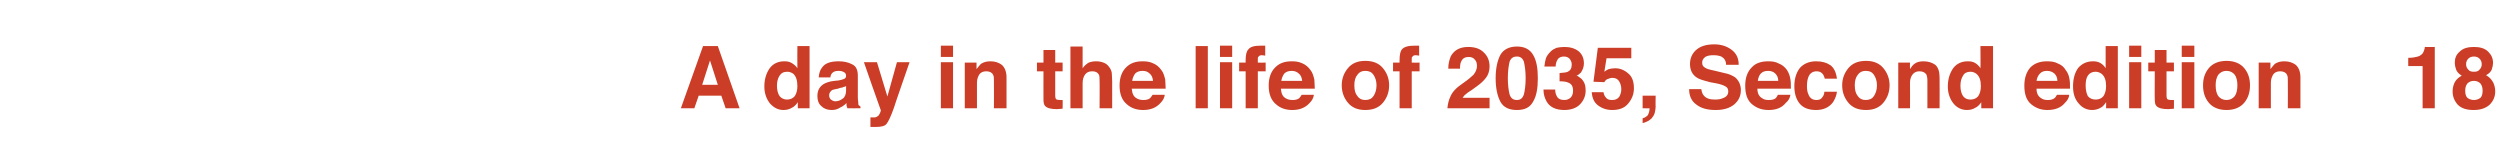 <?xml version="1.0" standalone="no"?>
<!DOCTYPE svg PUBLIC "-//W3C//DTD SVG 1.1//EN" "http://www.w3.org/Graphics/SVG/1.1/DTD/svg11.dtd">
<svg xmlns="http://www.w3.org/2000/svg" version="1.1" width="575px" height="37.9px" viewBox="0 -10 575 37.9" style="top:-10px">
  <desc>A day in the life of 2035, Second edition 18</desc>
  <defs/>
  <g id="Polygon91696">
    <path d="M 161.5 9.5 L 165.1 9.5 L 163.3 3.9 L 161.5 9.5 Z M 161.7 0.6 L 165.1 0.6 L 170.1 14.9 L 166.9 14.9 L 165.9 12 L 160.7 12 L 159.7 14.9 L 156.6 14.9 L 161.7 0.6 Z M 180.4 4.1 C 181.1 4.1 181.6 4.2 182.1 4.5 C 182.6 4.8 183.1 5.2 183.4 5.7 C 183.36 5.68 183.4 0.6 183.4 0.6 L 186.2 0.6 L 186.2 14.9 L 183.5 14.9 C 183.5 14.9 183.48 13.46 183.5 13.5 C 183.1 14.1 182.6 14.6 182.1 14.8 C 181.6 15.1 181 15.3 180.2 15.3 C 179 15.3 178 14.8 177.1 13.8 C 176.3 12.8 175.8 11.5 175.8 9.9 C 175.8 8.1 176.3 6.7 177.1 5.6 C 177.9 4.6 179 4.1 180.4 4.1 C 180.4 4.1 180.4 4.1 180.4 4.1 Z M 181 12.9 C 181.8 12.9 182.4 12.6 182.8 12.1 C 183.2 11.5 183.4 10.7 183.4 9.8 C 183.4 8.5 183.1 7.6 182.5 7 C 182.1 6.7 181.6 6.5 181.1 6.5 C 180.2 6.5 179.7 6.8 179.3 7.4 C 178.9 8 178.7 8.8 178.7 9.7 C 178.7 10.7 178.9 11.5 179.3 12.1 C 179.7 12.6 180.3 12.9 181 12.9 C 181 12.9 181 12.9 181 12.9 Z M 194.6 9.8 C 194.4 9.9 194.2 10 194 10 C 193.9 10.1 193.6 10.2 193.3 10.2 C 193.3 10.2 192.7 10.4 192.7 10.4 C 192.1 10.5 191.7 10.6 191.4 10.7 C 191 11 190.7 11.4 190.7 11.9 C 190.7 12.4 190.9 12.7 191.1 12.9 C 191.4 13.1 191.7 13.3 192.1 13.3 C 192.7 13.3 193.3 13.1 193.8 12.7 C 194.3 12.4 194.6 11.7 194.6 10.8 C 194.6 10.8 194.6 9.8 194.6 9.8 Z M 192.9 8.5 C 193.4 8.4 193.8 8.3 194 8.2 C 194.4 8.1 194.6 7.8 194.6 7.5 C 194.6 7 194.4 6.7 194.1 6.6 C 193.8 6.4 193.4 6.3 192.8 6.3 C 192.1 6.3 191.7 6.5 191.4 6.8 C 191.2 7 191 7.4 191 7.8 C 191 7.8 188.3 7.8 188.3 7.8 C 188.4 6.8 188.6 6.1 189.1 5.5 C 189.8 4.5 191.1 4.1 192.9 4.1 C 194 4.1 195.1 4.3 196 4.8 C 196.9 5.2 197.3 6.1 197.3 7.4 C 197.3 7.4 197.3 12.2 197.3 12.2 C 197.3 12.6 197.3 13 197.4 13.5 C 197.4 13.8 197.4 14.1 197.5 14.2 C 197.6 14.3 197.8 14.4 197.9 14.5 C 197.93 14.52 197.9 14.9 197.9 14.9 C 197.9 14.9 194.92 14.93 194.9 14.9 C 194.8 14.7 194.8 14.5 194.7 14.3 C 194.7 14.1 194.7 13.9 194.7 13.7 C 194.3 14.1 193.8 14.5 193.3 14.7 C 192.7 15.1 192.1 15.3 191.3 15.3 C 190.3 15.3 189.5 15 188.9 14.4 C 188.3 13.9 188 13.1 188 12.1 C 188 10.8 188.5 9.9 189.5 9.3 C 190 9 190.9 8.7 191.9 8.6 C 191.9 8.6 192.9 8.5 192.9 8.5 Z M 200.2 17 C 200.2 17 200.53 16.98 200.5 17 C 200.8 17 201.1 17 201.3 17 C 201.6 16.9 201.8 16.8 201.9 16.7 C 202.1 16.6 202.2 16.4 202.4 16 C 202.5 15.7 202.6 15.5 202.6 15.4 C 202.56 15.4 198.7 4.3 198.7 4.3 L 201.7 4.3 L 204.1 12.2 L 206.3 4.3 L 209.2 4.3 C 209.2 4.3 205.56 14.76 205.6 14.8 C 204.9 16.8 204.3 18 203.9 18.5 C 203.5 19 202.7 19.2 201.4 19.2 C 201.2 19.2 201 19.2 200.9 19.2 C 200.7 19.2 200.5 19.2 200.2 19.2 C 200.18 19.18 200.2 17 200.2 17 Z M 219.2 3.1 L 216.4 3.1 L 216.4 0.5 L 219.2 0.5 L 219.2 3.1 Z M 216.4 4.3 L 219.2 4.3 L 219.2 14.9 L 216.4 14.9 L 216.4 4.3 Z M 227.8 4.1 C 228.9 4.1 229.7 4.4 230.4 4.9 C 231.1 5.5 231.5 6.5 231.5 7.8 C 231.48 7.8 231.5 14.9 231.5 14.9 L 228.6 14.9 C 228.6 14.9 228.64 8.49 228.6 8.5 C 228.6 7.9 228.6 7.5 228.4 7.2 C 228.2 6.7 227.6 6.4 226.9 6.4 C 225.9 6.4 225.3 6.8 225 7.6 C 224.8 8 224.7 8.5 224.7 9.2 C 224.69 9.2 224.7 14.9 224.7 14.9 L 221.9 14.9 L 221.9 4.4 L 224.6 4.4 C 224.6 4.4 224.6 5.9 224.6 5.9 C 225 5.4 225.3 5 225.6 4.7 C 226.2 4.3 226.9 4.1 227.8 4.1 C 227.8 4.1 227.8 4.1 227.8 4.1 Z M 238.5 6.4 L 238.5 4.4 L 240 4.4 L 240 1.5 L 242.7 1.5 L 242.7 4.4 L 244.4 4.4 L 244.4 6.4 L 242.7 6.4 C 242.7 6.4 242.72 12.01 242.7 12 C 242.7 12.4 242.8 12.7 242.9 12.8 C 243 12.9 243.3 13 243.9 13 C 244 13 244.1 13 244.2 13 C 244.3 13 244.4 13 244.4 13 C 244.44 12.96 244.4 15 244.4 15 C 244.4 15 243.13 15.08 243.1 15.1 C 241.8 15.1 240.9 14.9 240.4 14.4 C 240.1 14.1 240 13.6 240 12.9 C 239.98 12.93 240 6.4 240 6.4 L 238.5 6.4 Z M 252.1 4.1 C 252.7 4.1 253.3 4.2 253.8 4.4 C 254.4 4.6 254.8 5 255.1 5.4 C 255.4 5.8 255.6 6.2 255.7 6.7 C 255.7 7.1 255.8 7.8 255.8 8.7 C 255.78 8.71 255.8 14.9 255.8 14.9 L 252.9 14.9 C 252.9 14.9 252.95 8.48 252.9 8.5 C 252.9 7.9 252.9 7.4 252.7 7.1 C 252.4 6.6 251.9 6.4 251.2 6.4 C 250.5 6.4 250 6.6 249.6 7.1 C 249.2 7.6 249 8.3 249 9.2 C 249.01 9.19 249 14.9 249 14.9 L 246.2 14.9 L 246.2 0.7 L 249 0.7 C 249 0.7 249.01 5.71 249 5.7 C 249.4 5.1 249.9 4.7 250.4 4.4 C 250.9 4.2 251.5 4.1 252.1 4.1 C 252.1 4.1 252.1 4.1 252.1 4.1 Z M 262.8 6.3 C 262.1 6.3 261.5 6.5 261.1 6.9 C 260.8 7.3 260.5 7.9 260.4 8.6 C 260.4 8.6 265.2 8.6 265.2 8.6 C 265.1 7.8 264.9 7.3 264.4 6.9 C 264 6.5 263.5 6.3 262.8 6.3 C 262.8 6.3 262.8 6.3 262.8 6.3 Z M 262.8 4.1 C 263.7 4.1 264.5 4.2 265.3 4.6 C 266 4.9 266.6 5.4 267.1 6.1 C 267.6 6.7 267.8 7.5 268 8.3 C 268 8.8 268.1 9.5 268.1 10.4 C 268.1 10.4 260.3 10.4 260.3 10.4 C 260.4 11.5 260.7 12.2 261.4 12.6 C 261.9 12.9 262.4 13 263 13 C 263.6 13 264.1 12.9 264.5 12.6 C 264.7 12.4 264.9 12.1 265.1 11.8 C 265.1 11.8 267.9 11.8 267.9 11.8 C 267.8 12.5 267.5 13.1 266.9 13.7 C 265.9 14.8 264.6 15.3 262.9 15.3 C 261.5 15.3 260.2 14.9 259.2 14 C 258.1 13.1 257.5 11.7 257.5 9.7 C 257.5 7.9 258 6.5 259 5.5 C 260 4.5 261.2 4.1 262.8 4.1 C 262.8 4.1 262.8 4.1 262.8 4.1 Z M 277.8 14.9 L 275 14.9 L 275 0.6 L 277.8 0.6 L 277.8 14.9 Z M 283.4 3.1 L 280.6 3.1 L 280.6 0.5 L 283.4 0.5 L 283.4 3.1 Z M 280.6 4.3 L 283.4 4.3 L 283.4 14.9 L 280.6 14.9 L 280.6 4.3 Z M 290 0.5 C 290.1 0.5 290.3 0.5 290.4 0.5 C 290.6 0.5 290.8 0.5 291 0.5 C 291 0.5 291 2.8 291 2.8 C 290.9 2.8 290.6 2.7 290.2 2.7 C 289.9 2.7 289.6 2.8 289.5 3 C 289.3 3.1 289.3 3.3 289.3 3.5 C 289.3 3.7 289.3 4 289.3 4.4 C 289.27 4.43 291.1 4.4 291.1 4.4 L 291.1 6.4 L 289.3 6.4 L 289.3 14.9 L 286.5 14.9 L 286.5 6.4 L 285 6.4 L 285 4.4 L 286.5 4.4 C 286.5 4.4 286.48 3.75 286.5 3.8 C 286.5 2.6 286.7 1.8 287.1 1.4 C 287.5 0.8 288.4 0.5 290 0.5 C 290 0.5 290 0.5 290 0.5 Z M 297.1 6.3 C 296.4 6.3 295.8 6.5 295.4 6.9 C 295.1 7.3 294.8 7.9 294.7 8.6 C 294.7 8.6 299.5 8.6 299.5 8.6 C 299.4 7.8 299.2 7.3 298.7 6.9 C 298.3 6.5 297.7 6.3 297.1 6.3 C 297.1 6.3 297.1 6.3 297.1 6.3 Z M 297.1 4.1 C 298 4.1 298.8 4.2 299.6 4.6 C 300.3 4.9 300.9 5.4 301.4 6.1 C 301.9 6.7 302.1 7.5 302.3 8.3 C 302.3 8.8 302.4 9.5 302.4 10.4 C 302.4 10.4 294.6 10.4 294.6 10.4 C 294.7 11.5 295 12.2 295.7 12.6 C 296.2 12.9 296.7 13 297.3 13 C 297.9 13 298.4 12.9 298.8 12.6 C 299 12.4 299.2 12.1 299.4 11.8 C 299.4 11.8 302.2 11.8 302.2 11.8 C 302.1 12.5 301.8 13.1 301.2 13.7 C 300.2 14.8 298.9 15.3 297.2 15.3 C 295.8 15.3 294.5 14.9 293.5 14 C 292.4 13.1 291.8 11.7 291.8 9.7 C 291.8 7.9 292.3 6.5 293.3 5.5 C 294.3 4.5 295.5 4.1 297.1 4.1 C 297.1 4.1 297.1 4.1 297.1 4.1 Z M 314 13 C 314.9 13 315.5 12.7 315.9 12.1 C 316.3 11.5 316.6 10.7 316.6 9.6 C 316.6 8.6 316.3 7.8 315.9 7.2 C 315.5 6.6 314.9 6.3 314 6.3 C 313.2 6.3 312.6 6.6 312.2 7.2 C 311.7 7.8 311.5 8.6 311.5 9.6 C 311.5 10.7 311.7 11.5 312.2 12.1 C 312.6 12.7 313.2 13 314 13 C 314 13 314 13 314 13 Z M 319.5 9.6 C 319.5 11.2 319 12.5 318.1 13.6 C 317.2 14.7 315.9 15.3 314 15.3 C 312.2 15.3 310.9 14.7 310 13.6 C 309.1 12.5 308.6 11.2 308.6 9.6 C 308.6 8.1 309.1 6.8 310 5.7 C 310.9 4.6 312.2 4 314 4 C 315.9 4 317.2 4.6 318.1 5.7 C 319 6.8 319.5 8.1 319.5 9.6 C 319.5 9.6 319.5 9.6 319.5 9.6 Z M 325.4 0.5 C 325.5 0.5 325.7 0.5 325.8 0.5 C 326 0.5 326.2 0.5 326.4 0.5 C 326.4 0.5 326.4 2.8 326.4 2.8 C 326.3 2.8 326 2.7 325.6 2.7 C 325.3 2.7 325 2.8 324.9 3 C 324.7 3.1 324.7 3.3 324.7 3.5 C 324.7 3.7 324.7 4 324.7 4.4 C 324.67 4.43 326.5 4.4 326.5 4.4 L 326.5 6.4 L 324.7 6.4 L 324.7 14.9 L 321.9 14.9 L 321.9 6.4 L 320.4 6.4 L 320.4 4.4 L 321.9 4.4 C 321.9 4.4 321.88 3.75 321.9 3.8 C 321.9 2.6 322.1 1.8 322.4 1.4 C 322.9 0.8 323.8 0.5 325.4 0.5 C 325.4 0.5 325.4 0.5 325.4 0.5 Z M 332.9 14.9 C 333 13.9 333.2 13 333.6 12.2 C 334 11.2 334.9 10.2 336.4 9.2 C 337.7 8.3 338.5 7.6 338.9 7.2 C 339.4 6.6 339.7 5.9 339.7 5.2 C 339.7 4.6 339.6 4.1 339.2 3.7 C 338.9 3.3 338.4 3.1 337.8 3.1 C 337 3.1 336.4 3.4 336.1 4.1 C 335.9 4.4 335.8 5 335.8 5.8 C 335.8 5.8 333.1 5.8 333.1 5.8 C 333.1 4.6 333.4 3.6 333.7 2.9 C 334.5 1.5 335.8 0.8 337.7 0.8 C 339.2 0.8 340.4 1.2 341.2 2 C 342.1 2.8 342.6 3.9 342.6 5.3 C 342.6 6.3 342.3 7.3 341.6 8.1 C 341.2 8.6 340.6 9.2 339.6 9.9 C 339.6 9.9 338.5 10.7 338.5 10.7 C 337.8 11.1 337.3 11.5 337.1 11.7 C 336.8 11.9 336.6 12.2 336.4 12.5 C 336.44 12.49 342.6 12.5 342.6 12.5 L 342.6 14.9 L 332.9 14.9 C 332.9 14.9 332.94 14.93 332.9 14.9 Z M 346.8 8 C 346.8 9.6 347 10.9 347.2 11.7 C 347.5 12.6 348 13 348.9 13 C 349.7 13 350.2 12.6 350.5 11.7 C 350.7 10.9 350.9 9.6 350.9 8 C 350.9 6.3 350.7 5.1 350.5 4.2 C 350.2 3.4 349.7 3 348.9 3 C 348 3 347.5 3.4 347.2 4.2 C 347 5.1 346.8 6.3 346.8 8 C 346.8 8 346.8 8 346.8 8 Z M 348.9 0.7 C 350.7 0.7 351.9 1.4 352.6 2.6 C 353.4 3.9 353.7 5.7 353.7 8 C 353.7 10.3 353.4 12.1 352.6 13.4 C 351.9 14.7 350.7 15.3 348.9 15.3 C 347.1 15.3 345.8 14.7 345.1 13.4 C 344.4 12.1 344 10.3 344 8 C 344 5.7 344.4 3.9 345.1 2.6 C 345.8 1.4 347.1 0.7 348.9 0.7 C 348.9 0.7 348.9 0.7 348.9 0.7 Z M 357.7 10.6 C 357.7 11.2 357.8 11.6 358 12 C 358.3 12.7 358.9 13 359.8 13 C 360.4 13 360.8 12.8 361.2 12.5 C 361.6 12.1 361.8 11.6 361.8 10.9 C 361.8 9.9 361.5 9.3 360.7 9 C 360.3 8.8 359.6 8.7 358.7 8.7 C 358.7 8.7 358.7 6.8 358.7 6.8 C 359.6 6.7 360.2 6.7 360.6 6.5 C 361.2 6.2 361.5 5.7 361.5 4.8 C 361.5 4.3 361.3 3.9 361 3.5 C 360.7 3.2 360.3 3 359.7 3 C 359.1 3 358.6 3.2 358.3 3.6 C 358 4.1 357.8 4.6 357.8 5.3 C 357.8 5.3 355.2 5.3 355.2 5.3 C 355.3 4.6 355.4 3.9 355.6 3.3 C 355.8 2.8 356.2 2.3 356.7 1.8 C 357 1.5 357.5 1.2 358 1 C 358.5 0.9 359.1 0.8 359.8 0.8 C 361.1 0.8 362.2 1.1 363.1 1.8 C 363.9 2.5 364.3 3.4 364.3 4.6 C 364.3 5.4 364 6.1 363.6 6.7 C 363.2 7.1 362.9 7.3 362.6 7.4 C 362.8 7.4 363.2 7.7 363.7 8.1 C 364.4 8.8 364.7 9.6 364.7 10.8 C 364.7 12 364.3 13 363.5 13.9 C 362.7 14.8 361.4 15.3 359.8 15.3 C 357.8 15.3 356.4 14.6 355.7 13.3 C 355.3 12.6 355 11.7 355 10.6 C 355 10.6 357.7 10.6 357.7 10.6 Z M 368.8 11.2 C 368.9 11.8 369.1 12.2 369.5 12.6 C 369.8 12.9 370.2 13 370.8 13 C 371.5 13 372 12.8 372.4 12.3 C 372.7 11.8 372.9 11.2 372.9 10.5 C 372.9 9.8 372.7 9.2 372.4 8.7 C 372.1 8.2 371.6 7.9 370.8 7.9 C 370.5 7.9 370.2 8 370 8.1 C 369.5 8.2 369.2 8.5 369 8.9 C 368.99 8.92 366.5 8.8 366.5 8.8 L 367.5 1 L 375.2 1 L 375.2 3.4 L 369.5 3.4 C 369.5 3.4 368.99 6.46 369 6.5 C 369.4 6.2 369.7 6 370 5.9 C 370.4 5.8 370.9 5.7 371.5 5.7 C 372.6 5.7 373.6 6.1 374.5 6.9 C 375.4 7.6 375.8 8.8 375.8 10.3 C 375.8 11.6 375.4 12.7 374.5 13.8 C 373.7 14.8 372.5 15.3 370.8 15.3 C 369.5 15.3 368.4 14.9 367.5 14.2 C 366.6 13.5 366.2 12.5 366.1 11.2 C 366.1 11.2 368.8 11.2 368.8 11.2 Z M 377.8 17.2 C 378.3 17.1 378.7 16.8 379 16.5 C 379.2 16.1 379.4 15.6 379.4 14.9 C 379.44 14.93 377.8 14.9 377.8 14.9 L 377.8 12 L 380.8 12 C 380.8 12 380.75 14.54 380.8 14.5 C 380.8 15 380.7 15.4 380.6 15.9 C 380.5 16.4 380.2 16.8 379.9 17.2 C 379.6 17.5 379.2 17.8 378.7 18 C 378.3 18.2 377.9 18.3 377.8 18.3 C 377.8 18.3 377.8 17.2 377.8 17.2 Z M 391.3 10.5 C 391.4 11.2 391.6 11.7 391.9 12 C 392.4 12.6 393.2 12.9 394.4 12.9 C 395.2 12.9 395.8 12.8 396.2 12.6 C 397.1 12.3 397.5 11.8 397.5 11 C 397.5 10.5 397.3 10.1 396.9 9.9 C 396.4 9.6 395.8 9.4 394.9 9.2 C 394.9 9.2 393.3 8.9 393.3 8.9 C 391.8 8.5 390.7 8.2 390.2 7.8 C 389.2 7.1 388.7 6.1 388.7 4.7 C 388.7 3.4 389.2 2.3 390.1 1.5 C 391.1 0.6 392.5 0.2 394.3 0.2 C 395.8 0.2 397.1 0.6 398.2 1.4 C 399.3 2.2 399.9 3.3 399.9 4.9 C 399.9 4.9 397 4.9 397 4.9 C 397 4 396.6 3.4 395.9 3 C 395.4 2.8 394.8 2.7 394.1 2.7 C 393.3 2.7 392.7 2.8 392.2 3.1 C 391.7 3.5 391.5 3.9 391.5 4.4 C 391.5 5 391.7 5.3 392.2 5.6 C 392.5 5.8 393.1 6 394.1 6.2 C 394.1 6.2 396.6 6.8 396.6 6.8 C 397.7 7 398.5 7.4 399.1 7.8 C 399.9 8.5 400.4 9.5 400.4 10.7 C 400.4 12.1 399.9 13.1 398.9 14 C 397.8 14.9 396.4 15.3 394.6 15.3 C 392.7 15.3 391.2 14.9 390.1 14 C 389 13.2 388.5 12 388.5 10.5 C 388.5 10.5 391.3 10.5 391.3 10.5 Z M 406.7 6.3 C 405.9 6.3 405.4 6.5 405 6.9 C 404.6 7.3 404.4 7.9 404.3 8.6 C 404.3 8.6 409 8.6 409 8.6 C 409 7.8 408.7 7.3 408.3 6.9 C 407.9 6.5 407.3 6.3 406.7 6.3 C 406.7 6.3 406.7 6.3 406.7 6.3 Z M 406.7 4.1 C 407.6 4.1 408.4 4.2 409.1 4.6 C 409.9 4.9 410.5 5.4 411 6.1 C 411.4 6.7 411.7 7.5 411.8 8.3 C 411.9 8.8 411.9 9.5 411.9 10.4 C 411.9 10.4 404.2 10.4 404.2 10.4 C 404.2 11.5 404.6 12.2 405.3 12.6 C 405.7 12.9 406.2 13 406.8 13 C 407.5 13 408 12.9 408.4 12.6 C 408.6 12.4 408.8 12.1 408.9 11.8 C 408.9 11.8 411.8 11.8 411.8 11.8 C 411.7 12.5 411.4 13.1 410.7 13.7 C 409.8 14.8 408.5 15.3 406.8 15.3 C 405.3 15.3 404.1 14.9 403 14 C 401.9 13.1 401.4 11.7 401.4 9.7 C 401.4 7.9 401.9 6.5 402.9 5.5 C 403.8 4.5 405.1 4.1 406.7 4.1 C 406.7 4.1 406.7 4.1 406.7 4.1 Z M 419.7 8.1 C 419.6 7.7 419.5 7.4 419.3 7.1 C 418.9 6.6 418.5 6.4 417.8 6.4 C 416.9 6.4 416.2 6.9 415.9 7.8 C 415.7 8.3 415.6 9 415.6 9.8 C 415.6 10.6 415.7 11.2 415.9 11.6 C 416.2 12.5 416.8 13 417.8 13 C 418.4 13 418.9 12.8 419.1 12.4 C 419.4 12.1 419.6 11.6 419.6 11.1 C 419.6 11.1 422.5 11.1 422.5 11.1 C 422.4 11.9 422.1 12.7 421.6 13.5 C 420.7 14.7 419.4 15.3 417.7 15.3 C 416 15.3 414.7 14.8 413.9 13.8 C 413.1 12.8 412.7 11.5 412.7 9.8 C 412.7 8 413.2 6.6 414 5.6 C 414.9 4.6 416.2 4.1 417.7 4.1 C 419.1 4.1 420.1 4.4 421 5 C 421.8 5.6 422.3 6.6 422.5 8.1 C 422.5 8.1 419.7 8.1 419.7 8.1 Z M 429.1 13 C 430 13 430.6 12.7 431 12.1 C 431.4 11.5 431.7 10.7 431.7 9.6 C 431.7 8.6 431.4 7.8 431 7.2 C 430.6 6.6 430 6.3 429.1 6.3 C 428.3 6.3 427.7 6.6 427.3 7.2 C 426.8 7.8 426.6 8.6 426.6 9.6 C 426.6 10.7 426.8 11.5 427.3 12.1 C 427.7 12.7 428.3 13 429.1 13 C 429.1 13 429.1 13 429.1 13 Z M 434.6 9.6 C 434.6 11.2 434.1 12.5 433.2 13.6 C 432.3 14.7 431 15.3 429.2 15.3 C 427.3 15.3 426 14.7 425.1 13.6 C 424.2 12.5 423.7 11.2 423.7 9.6 C 423.7 8.1 424.2 6.8 425.1 5.7 C 426 4.6 427.3 4 429.2 4 C 431 4 432.3 4.6 433.2 5.7 C 434.1 6.8 434.6 8.1 434.6 9.6 C 434.6 9.6 434.6 9.6 434.6 9.6 Z M 442.4 4.1 C 443.5 4.1 444.4 4.4 445.1 4.9 C 445.8 5.5 446.1 6.5 446.1 7.8 C 446.14 7.8 446.1 14.9 446.1 14.9 L 443.3 14.9 C 443.3 14.9 443.3 8.49 443.3 8.5 C 443.3 7.9 443.2 7.5 443.1 7.2 C 442.8 6.7 442.3 6.4 441.5 6.4 C 440.6 6.4 440 6.8 439.6 7.6 C 439.4 8 439.3 8.5 439.3 9.2 C 439.34 9.2 439.3 14.9 439.3 14.9 L 436.6 14.9 L 436.6 4.4 L 439.3 4.4 C 439.3 4.4 439.26 5.9 439.3 5.9 C 439.6 5.4 439.9 5 440.3 4.7 C 440.8 4.3 441.5 4.1 442.4 4.1 C 442.4 4.1 442.4 4.1 442.4 4.1 Z M 452.6 4.1 C 453.3 4.1 453.8 4.2 454.3 4.5 C 454.8 4.8 455.2 5.2 455.5 5.7 C 455.55 5.68 455.5 0.6 455.5 0.6 L 458.4 0.6 L 458.4 14.9 L 455.7 14.9 C 455.7 14.9 455.67 13.46 455.7 13.5 C 455.3 14.1 454.8 14.6 454.3 14.8 C 453.8 15.1 453.2 15.3 452.4 15.3 C 451.2 15.3 450.1 14.8 449.3 13.8 C 448.5 12.8 448 11.5 448 9.9 C 448 8.1 448.5 6.7 449.3 5.6 C 450.1 4.6 451.2 4.1 452.6 4.1 C 452.6 4.1 452.6 4.1 452.6 4.1 Z M 453.2 12.9 C 454 12.9 454.6 12.6 455 12.1 C 455.4 11.5 455.6 10.7 455.6 9.8 C 455.6 8.5 455.3 7.6 454.6 7 C 454.2 6.7 453.8 6.5 453.2 6.5 C 452.4 6.5 451.8 6.8 451.5 7.4 C 451.1 8 450.9 8.8 450.9 9.7 C 450.9 10.7 451.1 11.5 451.5 12.1 C 451.9 12.6 452.4 12.9 453.2 12.9 C 453.2 12.9 453.2 12.9 453.2 12.9 Z M 470.8 6.3 C 470.1 6.3 469.6 6.5 469.2 6.9 C 468.8 7.3 468.5 7.9 468.4 8.6 C 468.4 8.6 473.2 8.6 473.2 8.6 C 473.2 7.8 472.9 7.3 472.5 6.9 C 472 6.5 471.5 6.3 470.8 6.3 C 470.8 6.3 470.8 6.3 470.8 6.3 Z M 470.8 4.1 C 471.7 4.1 472.6 4.2 473.3 4.6 C 474.1 4.9 474.7 5.4 475.1 6.1 C 475.6 6.7 475.9 7.5 476 8.3 C 476.1 8.8 476.1 9.5 476.1 10.4 C 476.1 10.4 468.4 10.4 468.4 10.4 C 468.4 11.5 468.8 12.2 469.5 12.6 C 469.9 12.9 470.4 13 471 13 C 471.6 13 472.1 12.9 472.5 12.6 C 472.8 12.4 472.9 12.1 473.1 11.8 C 473.1 11.8 475.9 11.8 475.9 11.8 C 475.9 12.5 475.5 13.1 474.9 13.7 C 474 14.8 472.6 15.3 470.9 15.3 C 469.5 15.3 468.3 14.9 467.2 14 C 466.1 13.1 465.6 11.7 465.6 9.7 C 465.6 7.9 466.1 6.5 467 5.5 C 468 4.5 469.3 4.1 470.8 4.1 C 470.8 4.1 470.8 4.1 470.8 4.1 Z M 481.4 4.1 C 482 4.1 482.6 4.2 483.1 4.5 C 483.6 4.8 484 5.2 484.3 5.7 C 484.32 5.68 484.3 0.6 484.3 0.6 L 487.1 0.6 L 487.1 14.9 L 484.4 14.9 C 484.4 14.9 484.43 13.46 484.4 13.5 C 484 14.1 483.6 14.6 483.1 14.8 C 482.6 15.1 481.9 15.3 481.2 15.3 C 480 15.3 478.9 14.8 478.1 13.8 C 477.2 12.8 476.8 11.5 476.8 9.9 C 476.8 8.1 477.2 6.7 478 5.6 C 478.9 4.6 480 4.1 481.4 4.1 C 481.4 4.1 481.4 4.1 481.4 4.1 Z M 482 12.9 C 482.8 12.9 483.4 12.6 483.8 12.1 C 484.2 11.5 484.4 10.7 484.4 9.8 C 484.4 8.5 484.1 7.6 483.4 7 C 483 6.7 482.5 6.5 482 6.5 C 481.2 6.5 480.6 6.8 480.2 7.4 C 479.8 8 479.7 8.8 479.7 9.7 C 479.7 10.7 479.9 11.5 480.2 12.1 C 480.6 12.6 481.2 12.9 482 12.9 C 482 12.9 482 12.9 482 12.9 Z M 492.5 3.1 L 489.7 3.1 L 489.7 0.5 L 492.5 0.5 L 492.5 3.1 Z M 489.7 4.3 L 492.5 4.3 L 492.5 14.9 L 489.7 14.9 L 489.7 4.3 Z M 494.1 6.4 L 494.1 4.4 L 495.6 4.4 L 495.6 1.5 L 498.3 1.5 L 498.3 4.4 L 500 4.4 L 500 6.4 L 498.3 6.4 C 498.3 6.4 498.3 12.01 498.3 12 C 498.3 12.4 498.4 12.7 498.5 12.8 C 498.6 12.9 498.9 13 499.5 13 C 499.6 13 499.7 13 499.7 13 C 499.8 13 499.9 13 500 13 C 500.03 12.96 500 15 500 15 C 500 15 498.71 15.08 498.7 15.1 C 497.4 15.1 496.5 14.9 496 14.4 C 495.7 14.1 495.6 13.6 495.6 12.9 C 495.56 12.93 495.6 6.4 495.6 6.4 L 494.1 6.4 Z M 504.7 3.1 L 501.8 3.1 L 501.8 0.5 L 504.7 0.5 L 504.7 3.1 Z M 501.8 4.3 L 504.7 4.3 L 504.7 14.9 L 501.8 14.9 L 501.8 4.3 Z M 512.1 13 C 512.9 13 513.5 12.7 514 12.1 C 514.4 11.5 514.6 10.7 514.6 9.6 C 514.6 8.6 514.4 7.8 514 7.2 C 513.5 6.6 512.9 6.3 512.1 6.3 C 511.3 6.3 510.7 6.6 510.2 7.2 C 509.8 7.8 509.6 8.6 509.6 9.6 C 509.6 10.7 509.8 11.5 510.2 12.1 C 510.7 12.7 511.3 13 512.1 13 C 512.1 13 512.1 13 512.1 13 Z M 517.5 9.6 C 517.5 11.2 517.1 12.5 516.2 13.6 C 515.3 14.7 513.9 15.3 512.1 15.3 C 510.3 15.3 508.9 14.7 508 13.6 C 507.1 12.5 506.7 11.2 506.7 9.6 C 506.7 8.1 507.1 6.8 508 5.7 C 508.9 4.6 510.3 4 512.1 4 C 513.9 4 515.3 4.6 516.2 5.7 C 517.1 6.8 517.5 8.1 517.5 9.6 C 517.5 9.6 517.5 9.6 517.5 9.6 Z M 525.4 4.1 C 526.5 4.1 527.3 4.4 528 4.9 C 528.7 5.5 529.1 6.5 529.1 7.8 C 529.08 7.8 529.1 14.9 529.1 14.9 L 526.2 14.9 C 526.2 14.9 526.24 8.49 526.2 8.5 C 526.2 7.9 526.2 7.5 526 7.2 C 525.8 6.7 525.2 6.4 524.5 6.4 C 523.5 6.4 522.9 6.8 522.6 7.6 C 522.4 8 522.3 8.5 522.3 9.2 C 522.29 9.2 522.3 14.9 522.3 14.9 L 519.5 14.9 L 519.5 4.4 L 522.2 4.4 C 522.2 4.4 522.2 5.9 522.2 5.9 C 522.6 5.4 522.9 5 523.2 4.7 C 523.8 4.3 524.5 4.1 525.4 4.1 C 525.4 4.1 525.4 4.1 525.4 4.1 Z M 553.9 5.2 C 553.9 5.2 553.87 3.32 553.9 3.3 C 554.7 3.3 555.4 3.2 555.7 3.1 C 556.3 3 556.7 2.8 557.1 2.4 C 557.3 2.2 557.5 1.8 557.6 1.4 C 557.7 1.1 557.7 1 557.7 0.8 C 557.71 0.84 560 0.8 560 0.8 L 560 14.9 L 557.2 14.9 L 557.2 5.2 L 553.9 5.2 Z M 567 10.8 C 567 11.5 567.1 12.1 567.5 12.5 C 567.9 12.8 568.4 13 569 13 C 569.6 13 570.1 12.8 570.5 12.5 C 570.9 12.1 571 11.5 571 10.8 C 571 10.1 570.8 9.6 570.5 9.2 C 570.1 8.8 569.6 8.6 569 8.6 C 568.4 8.6 567.9 8.8 567.5 9.2 C 567.2 9.6 567 10.1 567 10.8 C 567 10.8 567 10.8 567 10.8 Z M 564.1 11 C 564.1 10.2 564.3 9.5 564.6 8.9 C 565 8.2 565.5 7.8 566.2 7.4 C 565.5 7 565.1 6.5 564.9 6 C 564.7 5.4 564.6 4.9 564.6 4.5 C 564.6 3.4 564.9 2.6 565.7 1.9 C 566.5 1.1 567.6 0.8 569 0.8 C 570.4 0.8 571.5 1.1 572.3 1.9 C 573 2.6 573.4 3.4 573.4 4.5 C 573.4 4.9 573.3 5.4 573.1 6 C 572.9 6.5 572.5 6.9 571.8 7.3 C 572.5 7.7 573 8.2 573.4 8.9 C 573.7 9.5 573.9 10.2 573.9 11 C 573.9 12.2 573.5 13.2 572.6 14.1 C 571.7 14.9 570.5 15.3 568.9 15.3 C 567.3 15.3 566.1 14.9 565.3 14.1 C 564.5 13.2 564.1 12.2 564.1 11 C 564.1 11 564.1 11 564.1 11 Z M 567.2 4.8 C 567.2 5.3 567.4 5.7 567.7 6 C 568 6.4 568.4 6.5 569 6.5 C 569.6 6.5 570 6.4 570.3 6 C 570.6 5.7 570.8 5.3 570.8 4.8 C 570.8 4.2 570.6 3.8 570.3 3.5 C 570 3.2 569.6 3 569 3 C 568.4 3 568 3.2 567.7 3.5 C 567.4 3.8 567.2 4.2 567.2 4.8 C 567.2 4.8 567.2 4.8 567.2 4.8 Z " stroke="none" fill="#cb3d26"/>
  </g>
</svg>
